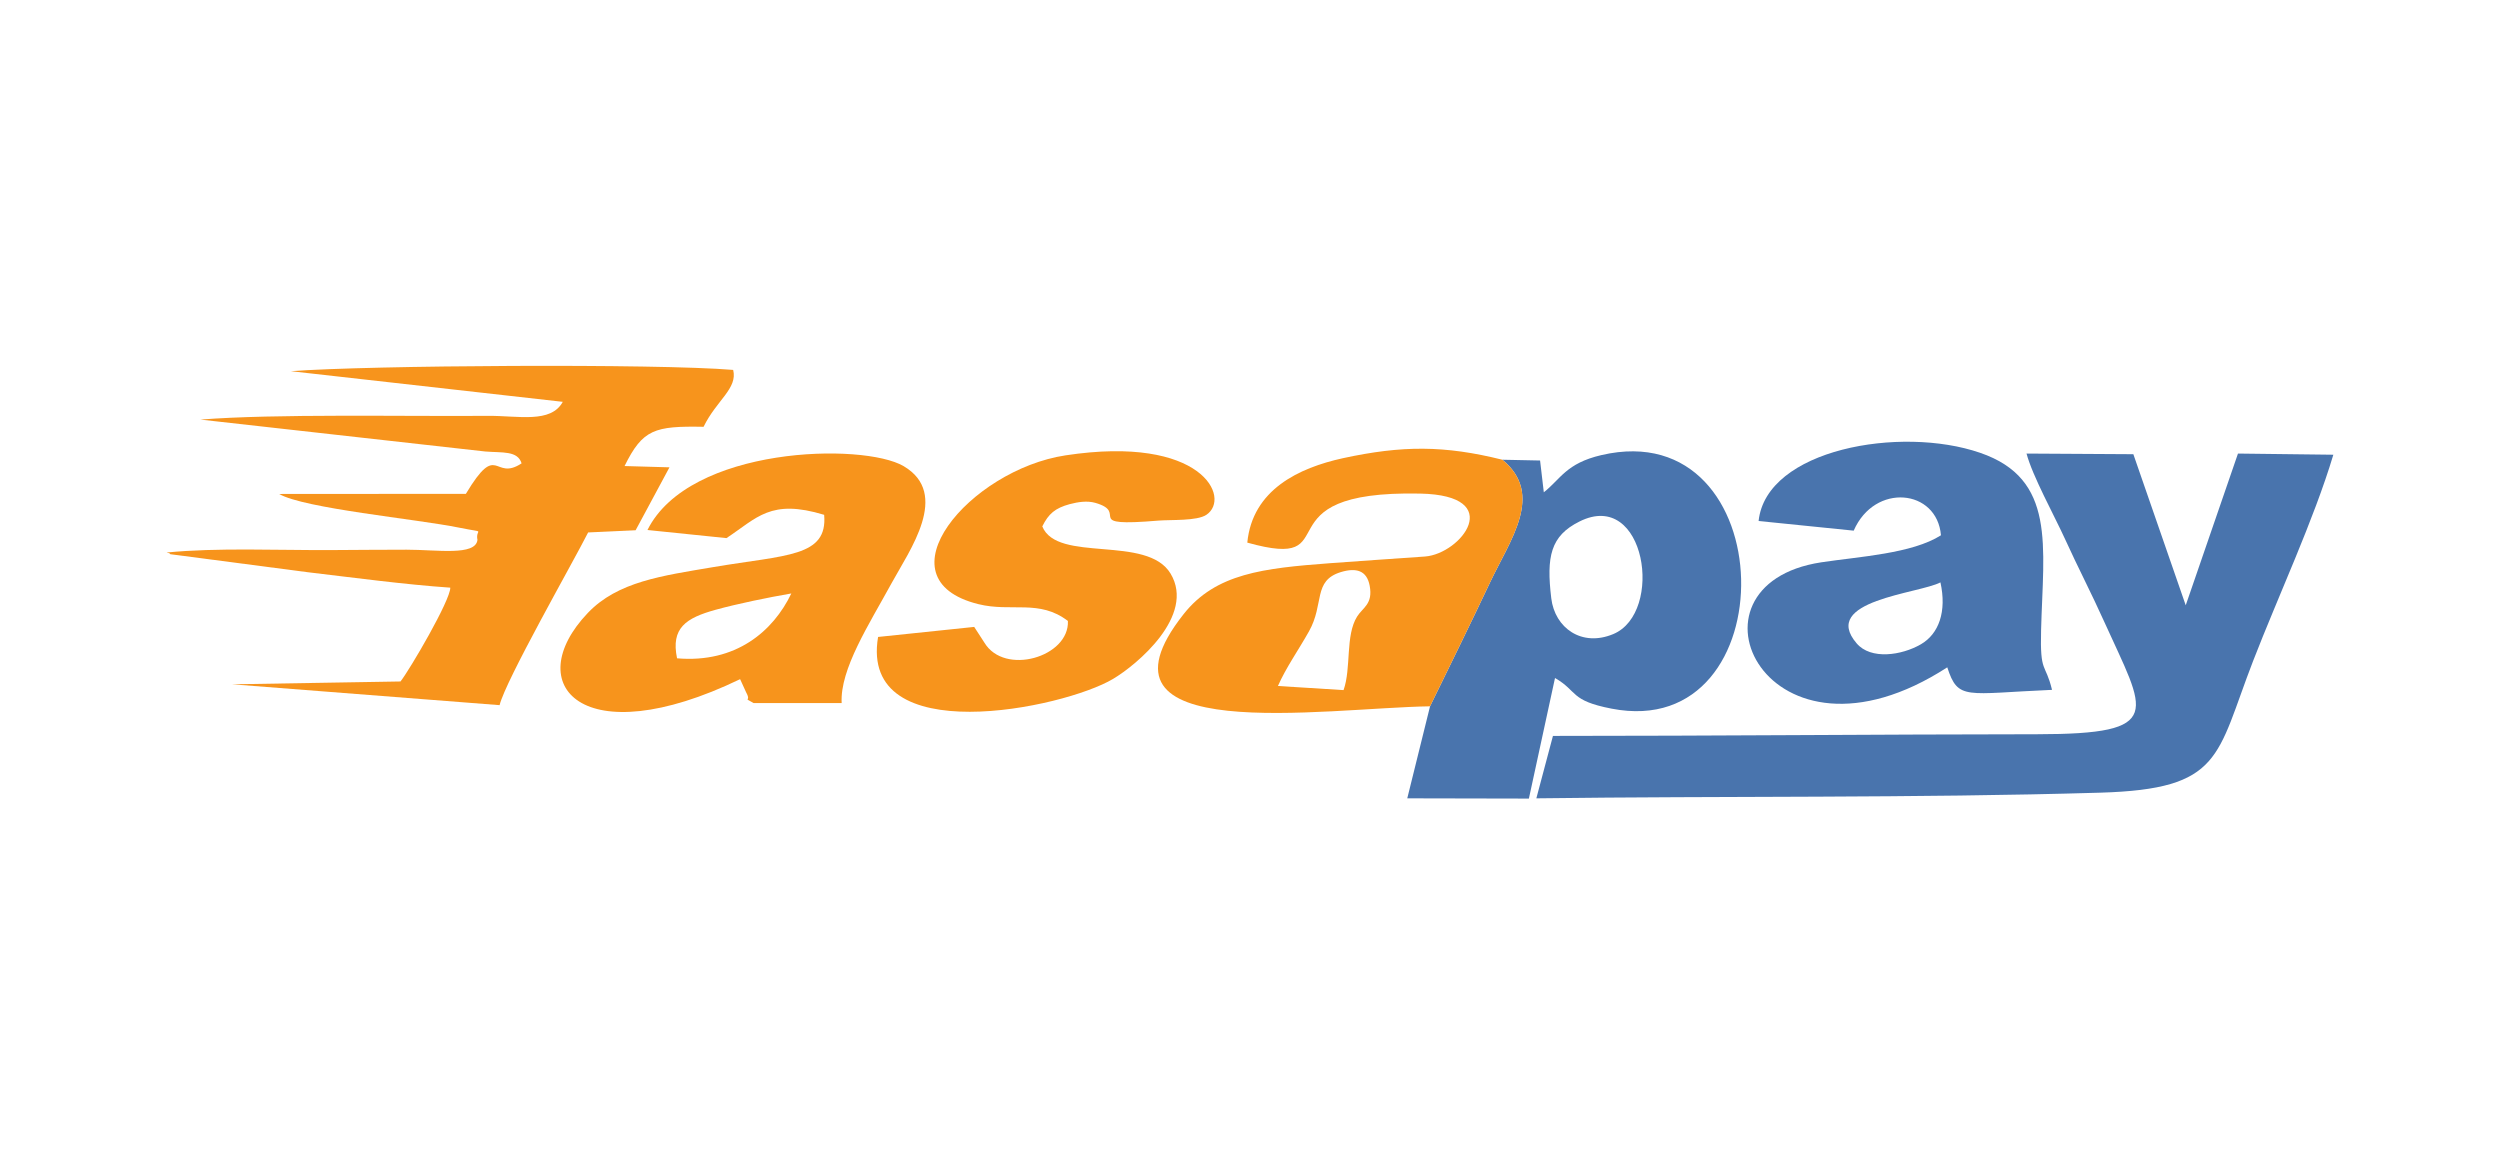 <?xml version="1.0" encoding="UTF-8"?>
<!DOCTYPE svg PUBLIC "-//W3C//DTD SVG 1.1//EN" "http://www.w3.org/Graphics/SVG/1.1/DTD/svg11.dtd">
<!-- Creator: CorelDRAW 2018 (64-Bit) -->
<svg xmlns="http://www.w3.org/2000/svg" xml:space="preserve" width="146px" height="68px" version="1.1" style="shape-rendering:geometricPrecision; text-rendering:geometricPrecision; image-rendering:optimizeQuality; fill-rule:evenodd; clip-rule:evenodd"
viewBox="0 0 1942.6 901.9"
 xmlns:xlink="http://www.w3.org/1999/xlink">
 <defs>
  <style type="text/css">
   <![CDATA[
    .fil0 {fill:none}
    .fil1 {fill:#4974AD}
    .fil2 {fill:#F7941C}
   ]]>
  </style>
 </defs>
 <g id="delete">
  <rect class="fil0" width="1942.6" height="901.9"/>
  <g id="_2317348175968">
   <path class="fil1" d="M1206.7 570.4l-12.9 48.5c146.2,-1.9 293.1,-0.1 438.2,-4.4 94.9,-2.8 90,-28 118.7,-102.2 19.5,-50.4 47.2,-109.6 62.4,-160.4l-74.1 -0.9 -40.6 117.9 -40.7 -117.4 -83 -0.5c4.6,17.4 21.6,48.2 29.9,66.4 10,22 20.7,42.5 30.4,64.1 32.1,71.1 48.7,87.5 -52.1,87.6 -125.4,0.1 -250.8,1.3 -376.2,1.3z"/>
   <path class="fil2" d="M437.3 310.8c-9.3,17 -34.6,10.7 -58.2,10.9 -65.6,0.5 -165.2,-1.7 -223.4,2.9l221.4 24.8c13.3,1.1 25.1,-0.8 28.2,9.2 -21.9,14.5 -18.2,-18.1 -43.3,23.7l-145.1 0.1c19.4,11.3 106.6,19.4 140,26.2 22.2,4.5 12.2,0.2 14.1,9.5 -1.5,12.6 -31.3,7.6 -55.1,7.6 -19.7,0.1 -39.5,0.1 -59.3,0.3 -39.9,0.2 -88.3,-2 -127.1,1.9 0.9,0.5 2.2,0.1 2.8,1.3l106.8 14c35.5,4.2 75.6,9.6 110.8,12 0.1,9.8 -31.4,63.6 -38.7,72.9l-130.8 2.2 207.8 16.2c4.7,-19.3 56.6,-110.1 68.8,-134.2l36.9 -1.7 26.3 -48.9 -34.9 -1c14.1,-28.6 23.3,-31.2 61.4,-30.5 10.1,-20.7 26.6,-29.7 23,-44.2 -59.4,-5 -283.3,-3.6 -343.7,1l211.3 23.8z"/>
   <path class="fil1" d="M1227.3 403.8c51.5,-25.8 66,71 26.2,87.5 -24.5,10.2 -45.3,-4.8 -48.1,-27.8 -3.9,-32.4 -0.6,-48.5 21.9,-59.7zm-59.9 -48c33,27.1 5.8,62.6 -9.7,95.6 -15.3,32.4 -31.4,65.1 -46.5,96l-17.7 71.5 94.5 0.2 20.3 -93.7c18,10.4 11.4,17.5 43.9,23.8 137.5,26.9 133.7,-230 -7.9,-197 -27.4,6.4 -31.6,18.6 -44.7,28.9l-2.9 -24.7 -29.3 -0.6z"/>
   <path class="fil1" d="M1507.8 451.1c5,22.6 -1.2,40 -15.2,48.1 -15,8.7 -38.9,12.2 -49.9,-0.7 -28.7,-33.4 48.3,-38.6 65.1,-47.4zm-141.3 -47.7l73.9 7.5c16.3,-37.4 64.8,-32.4 67.8,3.6 -22.5,14.3 -63.2,16.5 -93,21 -115.7,17.6 -42.3,172.4 97.9,81.6 8.5,26 14,20.4 81.4,17.5 -5.2,-21.5 -9.4,-12.1 -8.5,-46.4 1.7,-65.6 11.8,-117.5 -47.4,-137.8 -61.8,-21.3 -166.2,-2.8 -172.1,53z"/>
   <path class="fil2" d="M526.1 510.1c-4.9,-23.5 6.8,-31.3 29.9,-37.7 17,-4.7 40.9,-9.6 58.9,-12.7 -14.1,29.4 -43.1,54.3 -88.8,50.4zm-23 -99.7l61.4 6.3c23.8,-15.7 34.2,-30.8 75.9,-18.1 2.9,32.9 -29.5,31 -86,40.6 -40.2,6.8 -74.4,11.3 -97.6,35.6 -53.1,55.7 -4.5,110.7 118.3,51.5l4.7 10.3c4.5,8.2 -3.5,3 5.8,8.3l68.4 0c-1.4,-26.4 21.3,-61.1 38.8,-93.2 14,-25.6 45.8,-69.4 9.4,-90.9 -31.4,-18.5 -166.6,-15.6 -199.1,49.6z"/>
   <path class="fil2" d="M993 531.6c6.3,-14.3 15.9,-27.8 24.1,-42.4 12.1,-21.4 2.9,-39.4 24.8,-46.1 11.9,-3.6 20.2,-1.3 22.4,10.6 2.7,14.3 -5.4,16.9 -9.8,24 -9.2,14.7 -4.4,40 -10.5,57.1l-51 -3.2zm118.2 15.8c15.1,-30.9 31.2,-63.6 46.5,-96 15.5,-33 42.7,-68.5 9.7,-95.6 -44.9,-11.2 -77.8,-11.2 -123.9,-1.2 -34.2,7.5 -70.3,24.5 -74.3,65.6 81.1,22.7 5.6,-40.8 134.4,-38.1 67.2,1.4 31.7,46.8 3.7,48.9 -24.7,1.8 -49.2,3.3 -73.9,5.2 -51.7,3.9 -88.7,7.9 -113.7,39.6 -81.7,103.5 109.4,72.8 191.5,71.6z"/>
   <path class="fil2" d="M829.8 481.1c1.2,28 -49.3,42.8 -64.9,16.8l-7.9 -12.2 -74.7 7.8c-14.9,88.6 144.1,55.6 182.6,32.6 18.4,-10.9 64.3,-49.1 44.7,-81.8 -18.3,-30.5 -88.1,-8 -99.7,-36.7 4.9,-9.9 10,-14.2 21.3,-17.3 6.5,-1.7 13.5,-2.8 19.9,-1 27,7.7 -11.8,18.9 48.9,13.8 9.8,-0.8 30.1,0.4 37.4,-4.5 19.5,-13 -3.1,-62.4 -109.5,-46.2 -74.3,11.3 -146.3,96.1 -67.7,115.6 25.7,6.4 47.5,-4 69.6,13.1z"/>
  </g>
 </g>
</svg>
